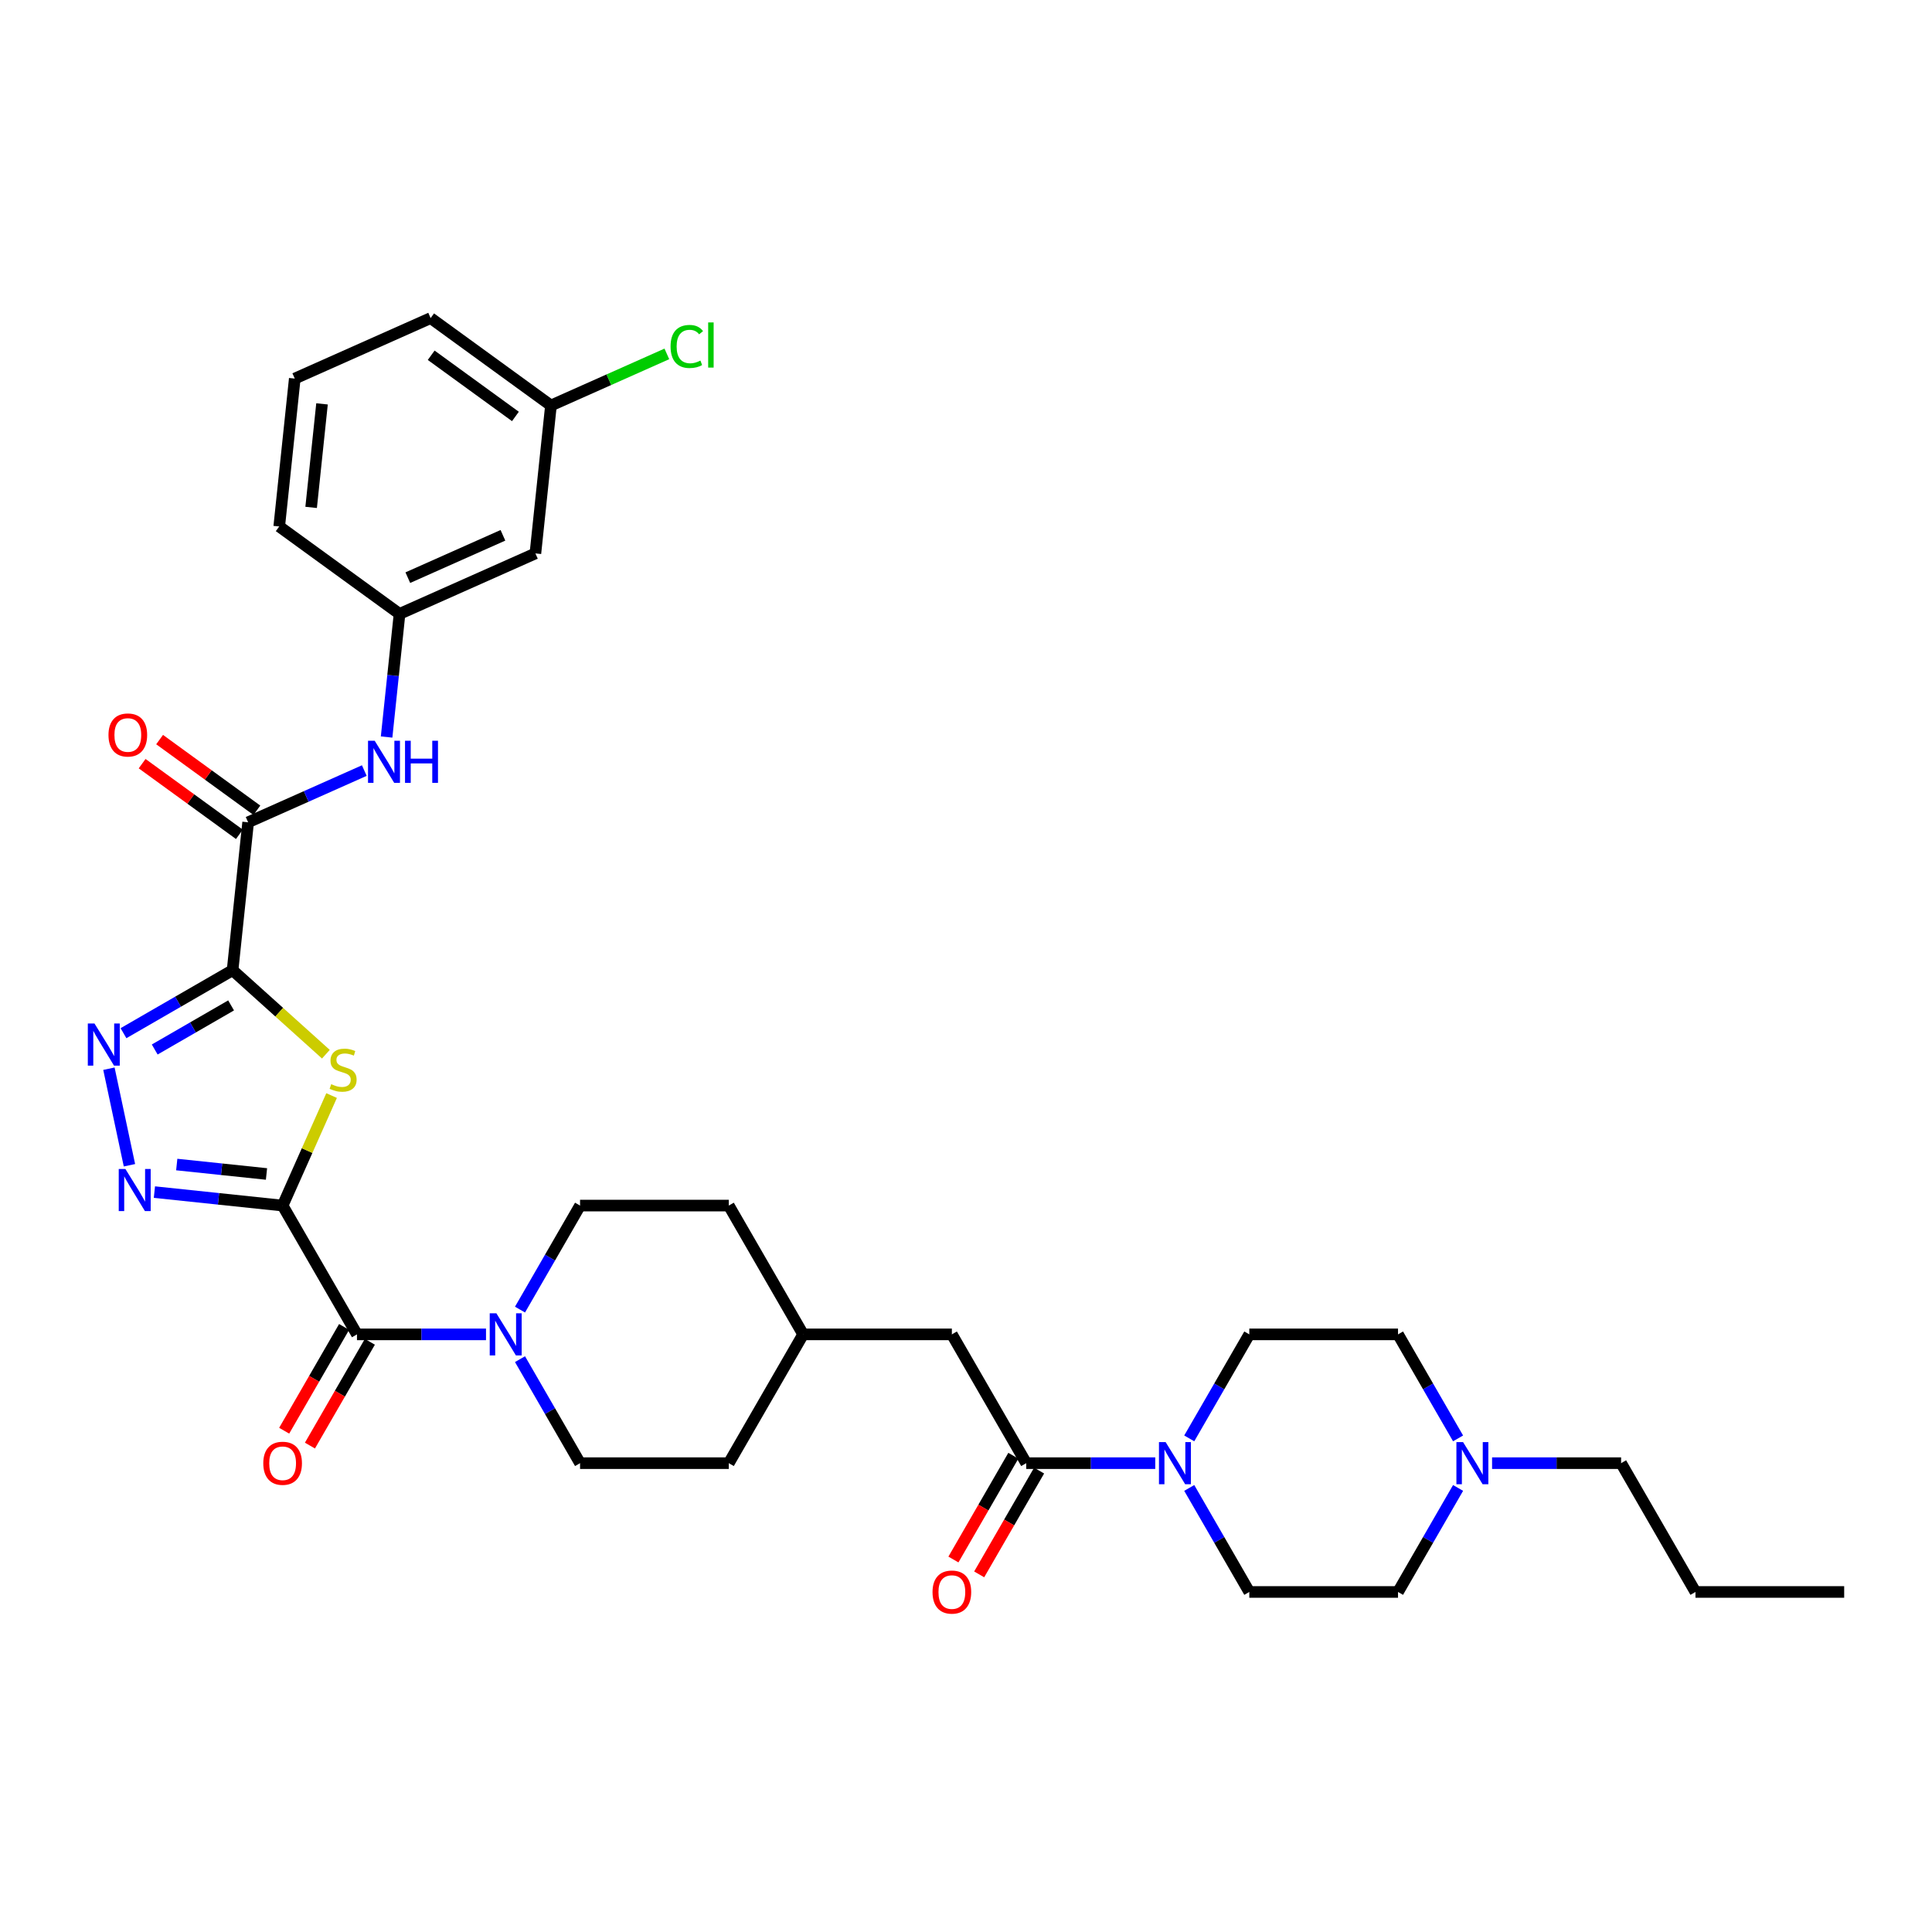 <?xml version='1.0' encoding='iso-8859-1'?>
<svg version='1.1' baseProfile='full'
              xmlns='http://www.w3.org/2000/svg'
                      xmlns:rdkit='http://www.rdkit.org/xml'
                      xmlns:xlink='http://www.w3.org/1999/xlink'
                  xml:space='preserve'
width='1000px' height='1000px' viewBox='0 0 1000 1000'>
<!-- END OF HEADER -->
<rect style='opacity:1.0;fill:#FFFFFF;stroke:none' width='1000' height='1000' x='0' y='0'> </rect>
<path class='bond-1' d='M 146.282,624.004 L 158.959,595.532' style='fill:none;fill-rule:evenodd;stroke:#000000;stroke-width:6px;stroke-linecap:butt;stroke-linejoin:miter;stroke-opacity:1' />
<path class='bond-1' d='M 158.959,595.532 L 171.635,567.06' style='fill:none;fill-rule:evenodd;stroke:#CCCC00;stroke-width:6px;stroke-linecap:butt;stroke-linejoin:miter;stroke-opacity:1' />
<path class='bond-2' d='M 146.282,624.004 L 113.1,620.516' style='fill:none;fill-rule:evenodd;stroke:#000000;stroke-width:6px;stroke-linecap:butt;stroke-linejoin:miter;stroke-opacity:1' />
<path class='bond-2' d='M 113.1,620.516 L 79.918,617.029' style='fill:none;fill-rule:evenodd;stroke:#0000FF;stroke-width:6px;stroke-linecap:butt;stroke-linejoin:miter;stroke-opacity:1' />
<path class='bond-2' d='M 137.937,607.646 L 114.709,605.205' style='fill:none;fill-rule:evenodd;stroke:#000000;stroke-width:6px;stroke-linecap:butt;stroke-linejoin:miter;stroke-opacity:1' />
<path class='bond-2' d='M 114.709,605.205 L 91.482,602.764' style='fill:none;fill-rule:evenodd;stroke:#0000FF;stroke-width:6px;stroke-linecap:butt;stroke-linejoin:miter;stroke-opacity:1' />
<path class='bond-4' d='M 146.282,624.004 L 184.771,690.668' style='fill:none;fill-rule:evenodd;stroke:#000000;stroke-width:6px;stroke-linecap:butt;stroke-linejoin:miter;stroke-opacity:1' />
<path class='bond-0' d='M 120.386,502.174 L 144.532,523.914' style='fill:none;fill-rule:evenodd;stroke:#000000;stroke-width:6px;stroke-linecap:butt;stroke-linejoin:miter;stroke-opacity:1' />
<path class='bond-0' d='M 144.532,523.914 L 168.678,545.655' style='fill:none;fill-rule:evenodd;stroke:#CCCC00;stroke-width:6px;stroke-linecap:butt;stroke-linejoin:miter;stroke-opacity:1' />
<path class='bond-5' d='M 120.386,502.174 L 128.433,425.618' style='fill:none;fill-rule:evenodd;stroke:#000000;stroke-width:6px;stroke-linecap:butt;stroke-linejoin:miter;stroke-opacity:1' />
<path class='bond-34' d='M 120.386,502.174 L 92.15,518.476' style='fill:none;fill-rule:evenodd;stroke:#000000;stroke-width:6px;stroke-linecap:butt;stroke-linejoin:miter;stroke-opacity:1' />
<path class='bond-34' d='M 92.15,518.476 L 63.914,534.778' style='fill:none;fill-rule:evenodd;stroke:#0000FF;stroke-width:6px;stroke-linecap:butt;stroke-linejoin:miter;stroke-opacity:1' />
<path class='bond-34' d='M 119.613,520.397 L 99.848,531.809' style='fill:none;fill-rule:evenodd;stroke:#000000;stroke-width:6px;stroke-linecap:butt;stroke-linejoin:miter;stroke-opacity:1' />
<path class='bond-34' d='M 99.848,531.809 L 80.082,543.22' style='fill:none;fill-rule:evenodd;stroke:#0000FF;stroke-width:6px;stroke-linecap:butt;stroke-linejoin:miter;stroke-opacity:1' />
<path class='bond-3' d='M 67.001,603.133 L 56.378,553.159' style='fill:none;fill-rule:evenodd;stroke:#0000FF;stroke-width:6px;stroke-linecap:butt;stroke-linejoin:miter;stroke-opacity:1' />
<path class='bond-6' d='M 184.771,690.668 L 218.164,690.668' style='fill:none;fill-rule:evenodd;stroke:#000000;stroke-width:6px;stroke-linecap:butt;stroke-linejoin:miter;stroke-opacity:1' />
<path class='bond-6' d='M 218.164,690.668 L 251.557,690.668' style='fill:none;fill-rule:evenodd;stroke:#0000FF;stroke-width:6px;stroke-linecap:butt;stroke-linejoin:miter;stroke-opacity:1' />
<path class='bond-12' d='M 178.104,686.819 L 162.598,713.678' style='fill:none;fill-rule:evenodd;stroke:#000000;stroke-width:6px;stroke-linecap:butt;stroke-linejoin:miter;stroke-opacity:1' />
<path class='bond-12' d='M 162.598,713.678 L 147.091,740.536' style='fill:none;fill-rule:evenodd;stroke:#FF0000;stroke-width:6px;stroke-linecap:butt;stroke-linejoin:miter;stroke-opacity:1' />
<path class='bond-12' d='M 191.437,694.517 L 175.931,721.376' style='fill:none;fill-rule:evenodd;stroke:#000000;stroke-width:6px;stroke-linecap:butt;stroke-linejoin:miter;stroke-opacity:1' />
<path class='bond-12' d='M 175.931,721.376 L 160.424,748.234' style='fill:none;fill-rule:evenodd;stroke:#FF0000;stroke-width:6px;stroke-linecap:butt;stroke-linejoin:miter;stroke-opacity:1' />
<path class='bond-9' d='M 128.433,425.618 L 158.498,412.232' style='fill:none;fill-rule:evenodd;stroke:#000000;stroke-width:6px;stroke-linecap:butt;stroke-linejoin:miter;stroke-opacity:1' />
<path class='bond-9' d='M 158.498,412.232 L 188.563,398.846' style='fill:none;fill-rule:evenodd;stroke:#0000FF;stroke-width:6px;stroke-linecap:butt;stroke-linejoin:miter;stroke-opacity:1' />
<path class='bond-14' d='M 132.957,419.39 L 107.785,401.101' style='fill:none;fill-rule:evenodd;stroke:#000000;stroke-width:6px;stroke-linecap:butt;stroke-linejoin:miter;stroke-opacity:1' />
<path class='bond-14' d='M 107.785,401.101 L 82.613,382.813' style='fill:none;fill-rule:evenodd;stroke:#FF0000;stroke-width:6px;stroke-linecap:butt;stroke-linejoin:miter;stroke-opacity:1' />
<path class='bond-14' d='M 123.908,431.845 L 98.736,413.557' style='fill:none;fill-rule:evenodd;stroke:#000000;stroke-width:6px;stroke-linecap:butt;stroke-linejoin:miter;stroke-opacity:1' />
<path class='bond-14' d='M 98.736,413.557 L 73.564,395.268' style='fill:none;fill-rule:evenodd;stroke:#FF0000;stroke-width:6px;stroke-linecap:butt;stroke-linejoin:miter;stroke-opacity:1' />
<path class='bond-18' d='M 269.153,703.493 L 284.695,730.413' style='fill:none;fill-rule:evenodd;stroke:#0000FF;stroke-width:6px;stroke-linecap:butt;stroke-linejoin:miter;stroke-opacity:1' />
<path class='bond-18' d='M 284.695,730.413 L 300.237,757.333' style='fill:none;fill-rule:evenodd;stroke:#000000;stroke-width:6px;stroke-linecap:butt;stroke-linejoin:miter;stroke-opacity:1' />
<path class='bond-19' d='M 269.153,677.844 L 284.695,650.924' style='fill:none;fill-rule:evenodd;stroke:#0000FF;stroke-width:6px;stroke-linecap:butt;stroke-linejoin:miter;stroke-opacity:1' />
<path class='bond-19' d='M 284.695,650.924 L 300.237,624.004' style='fill:none;fill-rule:evenodd;stroke:#000000;stroke-width:6px;stroke-linecap:butt;stroke-linejoin:miter;stroke-opacity:1' />
<path class='bond-7' d='M 597.955,757.333 L 564.562,757.333' style='fill:none;fill-rule:evenodd;stroke:#0000FF;stroke-width:6px;stroke-linecap:butt;stroke-linejoin:miter;stroke-opacity:1' />
<path class='bond-7' d='M 564.562,757.333 L 531.169,757.333' style='fill:none;fill-rule:evenodd;stroke:#000000;stroke-width:6px;stroke-linecap:butt;stroke-linejoin:miter;stroke-opacity:1' />
<path class='bond-16' d='M 615.551,744.508 L 631.093,717.588' style='fill:none;fill-rule:evenodd;stroke:#0000FF;stroke-width:6px;stroke-linecap:butt;stroke-linejoin:miter;stroke-opacity:1' />
<path class='bond-16' d='M 631.093,717.588 L 646.636,690.668' style='fill:none;fill-rule:evenodd;stroke:#000000;stroke-width:6px;stroke-linecap:butt;stroke-linejoin:miter;stroke-opacity:1' />
<path class='bond-17' d='M 615.551,770.157 L 631.093,797.077' style='fill:none;fill-rule:evenodd;stroke:#0000FF;stroke-width:6px;stroke-linecap:butt;stroke-linejoin:miter;stroke-opacity:1' />
<path class='bond-17' d='M 631.093,797.077 L 646.636,823.997' style='fill:none;fill-rule:evenodd;stroke:#000000;stroke-width:6px;stroke-linecap:butt;stroke-linejoin:miter;stroke-opacity:1' />
<path class='bond-8' d='M 531.169,757.333 L 492.681,690.668' style='fill:none;fill-rule:evenodd;stroke:#000000;stroke-width:6px;stroke-linecap:butt;stroke-linejoin:miter;stroke-opacity:1' />
<path class='bond-15' d='M 524.503,753.484 L 508.996,780.342' style='fill:none;fill-rule:evenodd;stroke:#000000;stroke-width:6px;stroke-linecap:butt;stroke-linejoin:miter;stroke-opacity:1' />
<path class='bond-15' d='M 508.996,780.342 L 493.49,807.201' style='fill:none;fill-rule:evenodd;stroke:#FF0000;stroke-width:6px;stroke-linecap:butt;stroke-linejoin:miter;stroke-opacity:1' />
<path class='bond-15' d='M 537.836,761.182 L 522.329,788.04' style='fill:none;fill-rule:evenodd;stroke:#000000;stroke-width:6px;stroke-linecap:butt;stroke-linejoin:miter;stroke-opacity:1' />
<path class='bond-15' d='M 522.329,788.04 L 506.822,814.898' style='fill:none;fill-rule:evenodd;stroke:#FF0000;stroke-width:6px;stroke-linecap:butt;stroke-linejoin:miter;stroke-opacity:1' />
<path class='bond-13' d='M 200.103,381.484 L 203.452,349.618' style='fill:none;fill-rule:evenodd;stroke:#0000FF;stroke-width:6px;stroke-linecap:butt;stroke-linejoin:miter;stroke-opacity:1' />
<path class='bond-13' d='M 203.452,349.618 L 206.801,317.752' style='fill:none;fill-rule:evenodd;stroke:#000000;stroke-width:6px;stroke-linecap:butt;stroke-linejoin:miter;stroke-opacity:1' />
<path class='bond-10' d='M 754.698,770.157 L 739.155,797.077' style='fill:none;fill-rule:evenodd;stroke:#0000FF;stroke-width:6px;stroke-linecap:butt;stroke-linejoin:miter;stroke-opacity:1' />
<path class='bond-10' d='M 739.155,797.077 L 723.613,823.997' style='fill:none;fill-rule:evenodd;stroke:#000000;stroke-width:6px;stroke-linecap:butt;stroke-linejoin:miter;stroke-opacity:1' />
<path class='bond-28' d='M 772.294,757.333 L 805.686,757.333' style='fill:none;fill-rule:evenodd;stroke:#0000FF;stroke-width:6px;stroke-linecap:butt;stroke-linejoin:miter;stroke-opacity:1' />
<path class='bond-28' d='M 805.686,757.333 L 839.079,757.333' style='fill:none;fill-rule:evenodd;stroke:#000000;stroke-width:6px;stroke-linecap:butt;stroke-linejoin:miter;stroke-opacity:1' />
<path class='bond-37' d='M 754.698,744.508 L 739.155,717.588' style='fill:none;fill-rule:evenodd;stroke:#0000FF;stroke-width:6px;stroke-linecap:butt;stroke-linejoin:miter;stroke-opacity:1' />
<path class='bond-37' d='M 739.155,717.588 L 723.613,690.668' style='fill:none;fill-rule:evenodd;stroke:#000000;stroke-width:6px;stroke-linecap:butt;stroke-linejoin:miter;stroke-opacity:1' />
<path class='bond-11' d='M 492.681,690.668 L 415.703,690.668' style='fill:none;fill-rule:evenodd;stroke:#000000;stroke-width:6px;stroke-linecap:butt;stroke-linejoin:miter;stroke-opacity:1' />
<path class='bond-20' d='M 206.801,317.752 L 277.124,286.443' style='fill:none;fill-rule:evenodd;stroke:#000000;stroke-width:6px;stroke-linecap:butt;stroke-linejoin:miter;stroke-opacity:1' />
<path class='bond-20' d='M 211.088,298.992 L 260.314,277.075' style='fill:none;fill-rule:evenodd;stroke:#000000;stroke-width:6px;stroke-linecap:butt;stroke-linejoin:miter;stroke-opacity:1' />
<path class='bond-30' d='M 206.801,317.752 L 144.525,272.506' style='fill:none;fill-rule:evenodd;stroke:#000000;stroke-width:6px;stroke-linecap:butt;stroke-linejoin:miter;stroke-opacity:1' />
<path class='bond-22' d='M 646.636,690.668 L 723.613,690.668' style='fill:none;fill-rule:evenodd;stroke:#000000;stroke-width:6px;stroke-linecap:butt;stroke-linejoin:miter;stroke-opacity:1' />
<path class='bond-21' d='M 646.636,823.997 L 723.613,823.997' style='fill:none;fill-rule:evenodd;stroke:#000000;stroke-width:6px;stroke-linecap:butt;stroke-linejoin:miter;stroke-opacity:1' />
<path class='bond-26' d='M 300.237,757.333 L 377.215,757.333' style='fill:none;fill-rule:evenodd;stroke:#000000;stroke-width:6px;stroke-linecap:butt;stroke-linejoin:miter;stroke-opacity:1' />
<path class='bond-25' d='M 300.237,624.004 L 377.215,624.004' style='fill:none;fill-rule:evenodd;stroke:#000000;stroke-width:6px;stroke-linecap:butt;stroke-linejoin:miter;stroke-opacity:1' />
<path class='bond-23' d='M 277.124,286.443 L 285.17,209.887' style='fill:none;fill-rule:evenodd;stroke:#000000;stroke-width:6px;stroke-linecap:butt;stroke-linejoin:miter;stroke-opacity:1' />
<path class='bond-27' d='M 285.17,209.887 L 315.166,196.532' style='fill:none;fill-rule:evenodd;stroke:#000000;stroke-width:6px;stroke-linecap:butt;stroke-linejoin:miter;stroke-opacity:1' />
<path class='bond-27' d='M 315.166,196.532 L 345.162,183.177' style='fill:none;fill-rule:evenodd;stroke:#00CC00;stroke-width:6px;stroke-linecap:butt;stroke-linejoin:miter;stroke-opacity:1' />
<path class='bond-36' d='M 285.17,209.887 L 222.894,164.641' style='fill:none;fill-rule:evenodd;stroke:#000000;stroke-width:6px;stroke-linecap:butt;stroke-linejoin:miter;stroke-opacity:1' />
<path class='bond-36' d='M 266.78,215.555 L 223.186,183.883' style='fill:none;fill-rule:evenodd;stroke:#000000;stroke-width:6px;stroke-linecap:butt;stroke-linejoin:miter;stroke-opacity:1' />
<path class='bond-24' d='M 415.703,690.668 L 377.215,624.004' style='fill:none;fill-rule:evenodd;stroke:#000000;stroke-width:6px;stroke-linecap:butt;stroke-linejoin:miter;stroke-opacity:1' />
<path class='bond-35' d='M 415.703,690.668 L 377.215,757.333' style='fill:none;fill-rule:evenodd;stroke:#000000;stroke-width:6px;stroke-linecap:butt;stroke-linejoin:miter;stroke-opacity:1' />
<path class='bond-32' d='M 839.079,757.333 L 877.568,823.997' style='fill:none;fill-rule:evenodd;stroke:#000000;stroke-width:6px;stroke-linecap:butt;stroke-linejoin:miter;stroke-opacity:1' />
<path class='bond-29' d='M 152.572,195.95 L 144.525,272.506' style='fill:none;fill-rule:evenodd;stroke:#000000;stroke-width:6px;stroke-linecap:butt;stroke-linejoin:miter;stroke-opacity:1' />
<path class='bond-29' d='M 166.676,209.043 L 161.043,262.632' style='fill:none;fill-rule:evenodd;stroke:#000000;stroke-width:6px;stroke-linecap:butt;stroke-linejoin:miter;stroke-opacity:1' />
<path class='bond-31' d='M 152.572,195.95 L 222.894,164.641' style='fill:none;fill-rule:evenodd;stroke:#000000;stroke-width:6px;stroke-linecap:butt;stroke-linejoin:miter;stroke-opacity:1' />
<path class='bond-33' d='M 877.568,823.997 L 954.545,823.997' style='fill:none;fill-rule:evenodd;stroke:#000000;stroke-width:6px;stroke-linecap:butt;stroke-linejoin:miter;stroke-opacity:1' />
<path  class='atom-2' d='M 171.434 561.164
Q 171.68 561.256, 172.696 561.687
Q 173.712 562.118, 174.821 562.395
Q 175.96 562.642, 177.068 562.642
Q 179.131 562.642, 180.332 561.656
Q 181.533 560.64, 181.533 558.885
Q 181.533 557.684, 180.917 556.945
Q 180.332 556.206, 179.408 555.806
Q 178.485 555.406, 176.945 554.944
Q 175.005 554.359, 173.835 553.805
Q 172.696 553.25, 171.865 552.08
Q 171.064 550.91, 171.064 548.94
Q 171.064 546.199, 172.912 544.506
Q 174.79 542.812, 178.485 542.812
Q 181.01 542.812, 183.873 544.013
L 183.165 546.384
Q 180.548 545.306, 178.577 545.306
Q 176.452 545.306, 175.282 546.199
Q 174.112 547.061, 174.143 548.57
Q 174.143 549.74, 174.728 550.448
Q 175.344 551.157, 176.206 551.557
Q 177.099 551.957, 178.577 552.419
Q 180.548 553.035, 181.718 553.651
Q 182.888 554.267, 183.719 555.529
Q 184.581 556.761, 184.581 558.885
Q 184.581 561.903, 182.549 563.535
Q 180.548 565.136, 177.191 565.136
Q 175.252 565.136, 173.774 564.705
Q 172.326 564.304, 170.602 563.596
L 171.434 561.164
' fill='#CCCC00'/>
<path  class='atom-3' d='M 64.908 605.058
L 72.051 616.604
Q 72.759 617.743, 73.899 619.806
Q 75.038 621.869, 75.1 621.993
L 75.1 605.058
L 77.994 605.058
L 77.994 626.858
L 75.007 626.858
L 67.34 614.233
Q 66.447 612.755, 65.493 611.062
Q 64.569 609.368, 64.292 608.845
L 64.292 626.858
L 61.459 626.858
L 61.459 605.058
L 64.908 605.058
' fill='#0000FF'/>
<path  class='atom-4' d='M 48.903 529.762
L 56.047 541.309
Q 56.755 542.448, 57.894 544.511
Q 59.033 546.574, 59.095 546.697
L 59.095 529.762
L 61.989 529.762
L 61.989 551.562
L 59.003 551.562
L 51.336 538.938
Q 50.443 537.46, 49.488 535.766
Q 48.564 534.073, 48.287 533.55
L 48.287 551.562
L 45.455 551.562
L 45.455 529.762
L 48.903 529.762
' fill='#0000FF'/>
<path  class='atom-7' d='M 256.93 679.768
L 264.073 691.315
Q 264.781 692.454, 265.921 694.517
Q 267.06 696.58, 267.121 696.703
L 267.121 679.768
L 270.016 679.768
L 270.016 701.568
L 267.029 701.568
L 259.362 688.944
Q 258.469 687.466, 257.515 685.773
Q 256.591 684.079, 256.314 683.556
L 256.314 701.568
L 253.481 701.568
L 253.481 679.768
L 256.93 679.768
' fill='#0000FF'/>
<path  class='atom-8' d='M 603.328 746.433
L 610.472 757.979
Q 611.18 759.119, 612.319 761.182
Q 613.458 763.245, 613.52 763.368
L 613.52 746.433
L 616.414 746.433
L 616.414 768.233
L 613.428 768.233
L 605.761 755.608
Q 604.868 754.131, 603.913 752.437
Q 602.989 750.743, 602.712 750.22
L 602.712 768.233
L 599.88 768.233
L 599.88 746.433
L 603.328 746.433
' fill='#0000FF'/>
<path  class='atom-10' d='M 193.936 383.408
L 201.08 394.955
Q 201.788 396.094, 202.927 398.157
Q 204.067 400.22, 204.128 400.343
L 204.128 383.408
L 207.022 383.408
L 207.022 405.208
L 204.036 405.208
L 196.369 392.584
Q 195.476 391.106, 194.521 389.412
Q 193.598 387.719, 193.32 387.196
L 193.32 405.208
L 190.488 405.208
L 190.488 383.408
L 193.936 383.408
' fill='#0000FF'/>
<path  class='atom-10' d='M 209.64 383.408
L 212.596 383.408
L 212.596 392.676
L 223.742 392.676
L 223.742 383.408
L 226.698 383.408
L 226.698 405.208
L 223.742 405.208
L 223.742 395.14
L 212.596 395.14
L 212.596 405.208
L 209.64 405.208
L 209.64 383.408
' fill='#0000FF'/>
<path  class='atom-11' d='M 757.283 746.433
L 764.427 757.979
Q 765.135 759.119, 766.274 761.182
Q 767.413 763.245, 767.475 763.368
L 767.475 746.433
L 770.369 746.433
L 770.369 768.233
L 767.382 768.233
L 759.716 755.608
Q 758.823 754.131, 757.868 752.437
Q 756.944 750.743, 756.667 750.22
L 756.667 768.233
L 753.834 768.233
L 753.834 746.433
L 757.283 746.433
' fill='#0000FF'/>
<path  class='atom-13' d='M 136.275 757.394
Q 136.275 752.16, 138.862 749.235
Q 141.448 746.31, 146.282 746.31
Q 151.116 746.31, 153.703 749.235
Q 156.289 752.16, 156.289 757.394
Q 156.289 762.69, 153.672 765.708
Q 151.055 768.695, 146.282 768.695
Q 141.479 768.695, 138.862 765.708
Q 136.275 762.721, 136.275 757.394
M 146.282 766.231
Q 149.608 766.231, 151.394 764.014
Q 153.21 761.767, 153.21 757.394
Q 153.21 753.114, 151.394 750.959
Q 149.608 748.773, 146.282 748.773
Q 142.957 748.773, 141.14 750.928
Q 139.354 753.084, 139.354 757.394
Q 139.354 761.797, 141.14 764.014
Q 142.957 766.231, 146.282 766.231
' fill='#FF0000'/>
<path  class='atom-15' d='M 56.15 380.433
Q 56.15 375.199, 58.736 372.274
Q 61.322 369.348, 66.157 369.348
Q 70.991 369.348, 73.577 372.274
Q 76.164 375.199, 76.164 380.433
Q 76.164 385.729, 73.546 388.747
Q 70.929 391.733, 66.157 391.733
Q 61.353 391.733, 58.736 388.747
Q 56.15 385.76, 56.15 380.433
M 66.157 389.27
Q 69.482 389.27, 71.268 387.053
Q 73.085 384.805, 73.085 380.433
Q 73.085 376.153, 71.268 373.998
Q 69.482 371.812, 66.157 371.812
Q 62.831 371.812, 61.014 373.967
Q 59.229 376.122, 59.229 380.433
Q 59.229 384.836, 61.014 387.053
Q 62.831 389.27, 66.157 389.27
' fill='#FF0000'/>
<path  class='atom-16' d='M 482.674 824.059
Q 482.674 818.824, 485.26 815.899
Q 487.847 812.974, 492.681 812.974
Q 497.515 812.974, 500.101 815.899
Q 502.688 818.824, 502.688 824.059
Q 502.688 829.355, 500.071 832.372
Q 497.453 835.359, 492.681 835.359
Q 487.877 835.359, 485.26 832.372
Q 482.674 829.386, 482.674 824.059
M 492.681 832.896
Q 496.006 832.896, 497.792 830.679
Q 499.609 828.431, 499.609 824.059
Q 499.609 819.779, 497.792 817.623
Q 496.006 815.437, 492.681 815.437
Q 489.355 815.437, 487.539 817.593
Q 485.753 819.748, 485.753 824.059
Q 485.753 828.462, 487.539 830.679
Q 489.355 832.896, 492.681 832.896
' fill='#FF0000'/>
<path  class='atom-28' d='M 347.087 179.332
Q 347.087 173.913, 349.611 171.08
Q 352.167 168.216, 357.001 168.216
Q 361.497 168.216, 363.899 171.388
L 361.866 173.051
Q 360.111 170.741, 357.001 170.741
Q 353.707 170.741, 351.952 172.958
Q 350.227 175.144, 350.227 179.332
Q 350.227 183.643, 352.013 185.86
Q 353.83 188.077, 357.34 188.077
Q 359.742 188.077, 362.544 186.629
L 363.406 188.939
Q 362.267 189.678, 360.542 190.109
Q 358.818 190.54, 356.909 190.54
Q 352.167 190.54, 349.611 187.646
Q 347.087 184.751, 347.087 179.332
' fill='#00CC00'/>
<path  class='atom-28' d='M 366.547 166.892
L 369.379 166.892
L 369.379 190.263
L 366.547 190.263
L 366.547 166.892
' fill='#00CC00'/>
</svg>
